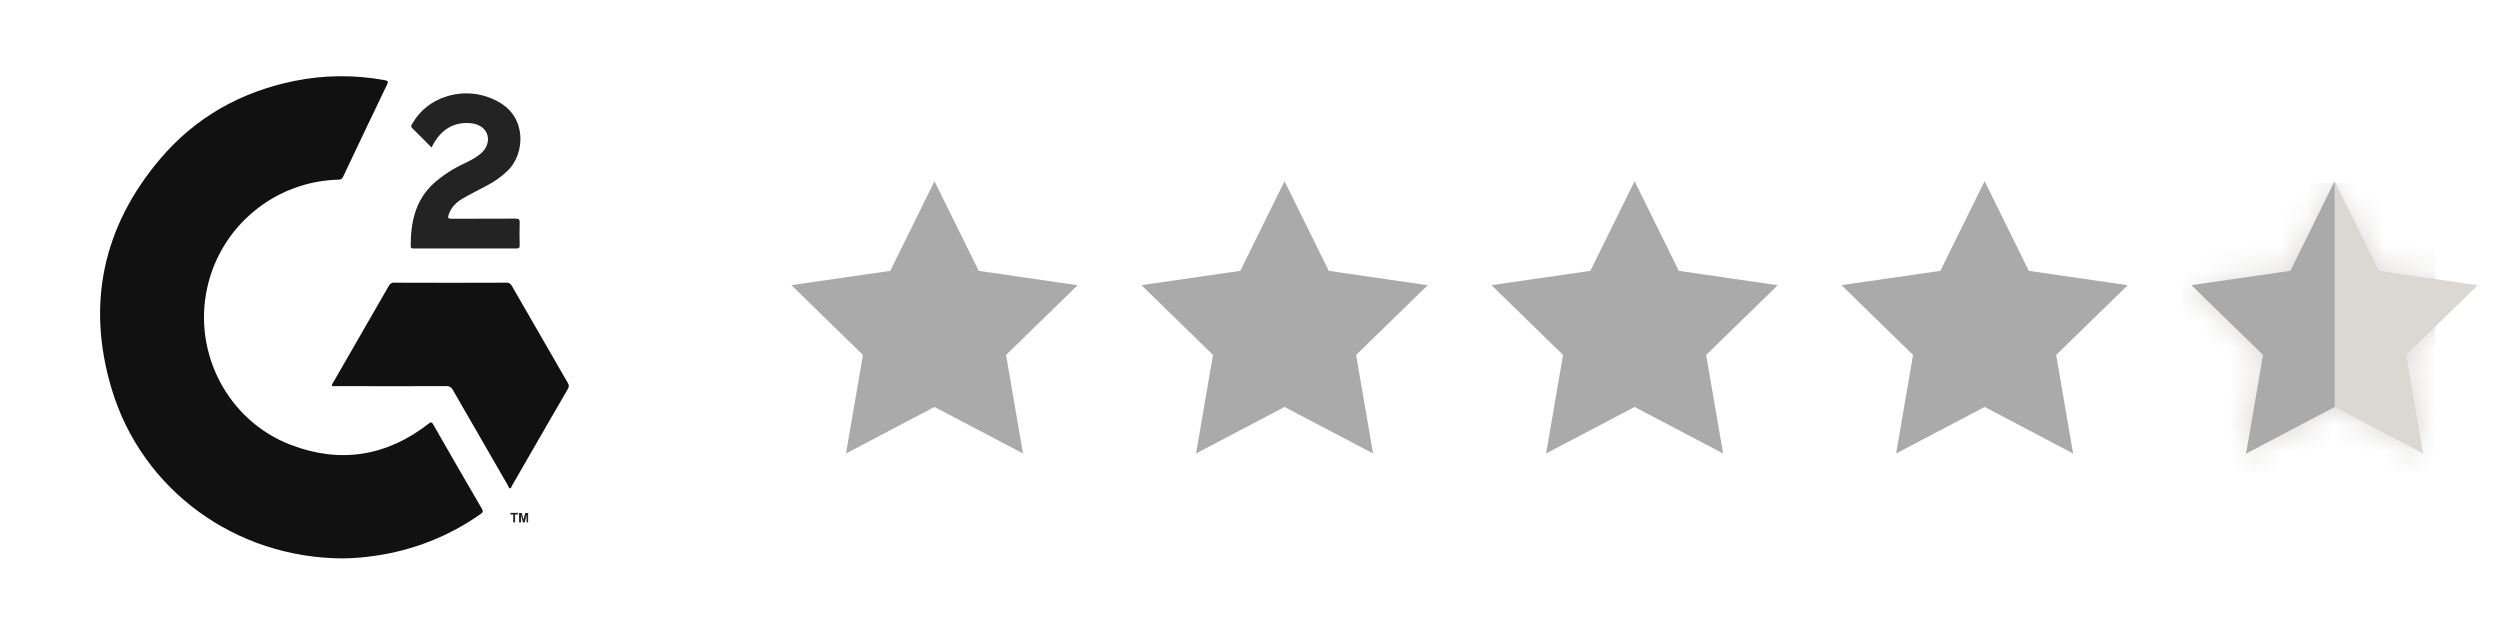 <svg width="97" height="25" viewBox="0 0 97 25" fill="none" xmlns="http://www.w3.org/2000/svg">
<g clip-path="url(#clip0_848_11973)">
<path d="M36.258 7.03L34.542 10.509L30.705 11.063L33.482 13.772L32.825 17.594L36.258 15.79L39.692 17.594L39.035 13.772L41.812 11.067L37.975 10.509L36.258 7.03Z" fill="#AAAAAA"/>
<path d="M49.84 7.03L48.124 10.509L44.287 11.063L47.064 13.772L46.407 17.594L49.84 15.79L53.274 17.594L52.617 13.772L55.394 11.067L51.557 10.509L49.84 7.03Z" fill="#AAAAAA"/>
<path d="M63.422 7.03L61.706 10.509L57.869 11.063L60.646 13.772L59.989 17.594L63.422 15.79L66.856 17.594L66.199 13.772L68.976 11.067L65.139 10.509L63.422 7.03Z" fill="#AAAAAA"/>
<path d="M77.003 7.03L75.286 10.509L71.449 11.063L74.226 13.772L73.57 17.594L77.003 15.79L80.436 17.594L79.779 13.772L82.556 11.067L78.719 10.509L77.003 7.03Z" fill="#AAAAAA"/>
<path d="M90.585 7.03L88.868 10.509L85.031 11.063L87.808 13.772L87.151 17.594L90.585 15.79L94.018 17.594L93.361 13.772L96.138 11.067L92.301 10.509L90.585 7.03Z" fill="#DBD8D4"/>
<mask id="mask0_848_11973" style="mask-type:alpha" maskUnits="userSpaceOnUse" x="85" y="7" width="12" height="11">
<path d="M90.585 7.03L88.868 10.509L85.031 11.063L87.808 13.772L87.151 17.594L90.585 15.79L94.018 17.594L93.361 13.772L96.138 11.067L92.301 10.509L90.585 7.03Z" fill="#DBD8D4"/>
</mask>
<g mask="url(#mask0_848_11973)">
<path d="M94.481 7.106H84.672V19.178H94.481V7.106Z" fill="#DBD8D4"/>
</g>
<path d="M88.868 10.509L85.031 11.067L87.808 13.772L87.151 17.594L90.585 15.79V7.03L88.868 10.509Z" fill="#AAAAAA"/>
</g>
<path d="M13.312 21.666C9.144 21.654 5.516 19.025 4.333 15.095C3.346 11.806 3.988 8.797 6.212 6.169C7.58 4.551 9.346 3.564 11.415 3.142C12.575 2.904 13.77 2.898 14.936 3.112C15.066 3.136 15.066 3.171 15.019 3.278C14.448 4.468 13.877 5.663 13.312 6.858C13.283 6.936 13.205 6.983 13.122 6.971C10.672 7.037 8.573 8.761 8.043 11.152C7.473 13.697 8.846 16.326 11.278 17.259C13.205 17.997 15.001 17.705 16.631 16.439C16.714 16.373 16.749 16.361 16.809 16.468C17.433 17.562 18.064 18.657 18.7 19.745C18.753 19.84 18.736 19.882 18.652 19.941C17.421 20.809 16 21.368 14.508 21.57C14.109 21.63 13.711 21.66 13.312 21.666Z" fill="#111111"/>
<path d="M19.789 18.954C19.735 18.924 19.724 18.871 19.7 18.823C18.986 17.592 18.279 16.361 17.571 15.13C17.523 15.029 17.41 14.964 17.297 14.982C15.882 14.988 14.473 14.982 13.057 14.982H12.879C12.879 14.928 12.897 14.875 12.932 14.833C13.652 13.584 14.366 12.341 15.085 11.093C15.127 11.009 15.21 10.956 15.305 10.968C16.75 10.974 18.195 10.974 19.64 10.968C19.73 10.956 19.819 11.009 19.86 11.093C20.58 12.347 21.305 13.602 22.031 14.857C22.078 14.922 22.084 15.011 22.037 15.083C21.305 16.343 20.58 17.604 19.854 18.865C19.843 18.901 19.831 18.942 19.789 18.954Z" fill="#111111"/>
<path d="M16.744 5.723C16.483 5.461 16.245 5.217 15.995 4.973C15.918 4.896 15.971 4.843 16.007 4.783C16.292 4.284 16.762 3.915 17.309 3.748C17.981 3.528 18.719 3.6 19.337 3.95C20.461 4.557 20.36 5.972 19.712 6.609C19.468 6.847 19.188 7.049 18.885 7.203C18.57 7.37 18.261 7.524 17.951 7.703C17.696 7.852 17.5 8.048 17.404 8.339C17.369 8.458 17.387 8.488 17.517 8.488C18.344 8.482 19.171 8.488 19.997 8.482C20.122 8.482 20.17 8.506 20.164 8.642C20.152 8.934 20.158 9.225 20.164 9.517C20.164 9.612 20.14 9.641 20.045 9.641C18.713 9.641 17.387 9.641 16.055 9.641C15.989 9.641 15.935 9.641 15.935 9.552C15.935 8.631 16.108 7.774 16.828 7.114C17.172 6.811 17.559 6.555 17.969 6.365C18.195 6.252 18.427 6.145 18.623 5.984C18.796 5.842 18.915 5.669 18.933 5.437C18.951 5.074 18.665 4.807 18.231 4.777C17.607 4.735 17.161 5.015 16.845 5.532C16.816 5.592 16.786 5.645 16.744 5.723Z" fill="#232323"/>
<path d="M19.914 20.268V19.965H19.807V19.899H20.092V19.965H19.985V20.268H19.914ZM20.14 20.268V19.905H20.247L20.312 20.155L20.378 19.905H20.491V20.268H20.431V19.983L20.36 20.268H20.288L20.217 19.983V20.268H20.14Z" fill="#232323"/>
<defs>
<clipPath id="clip0_848_11973">
<rect width="66.399" height="12.072" fill="white" transform="translate(30.223 6.275)"/>
</clipPath>
</defs>
</svg>
